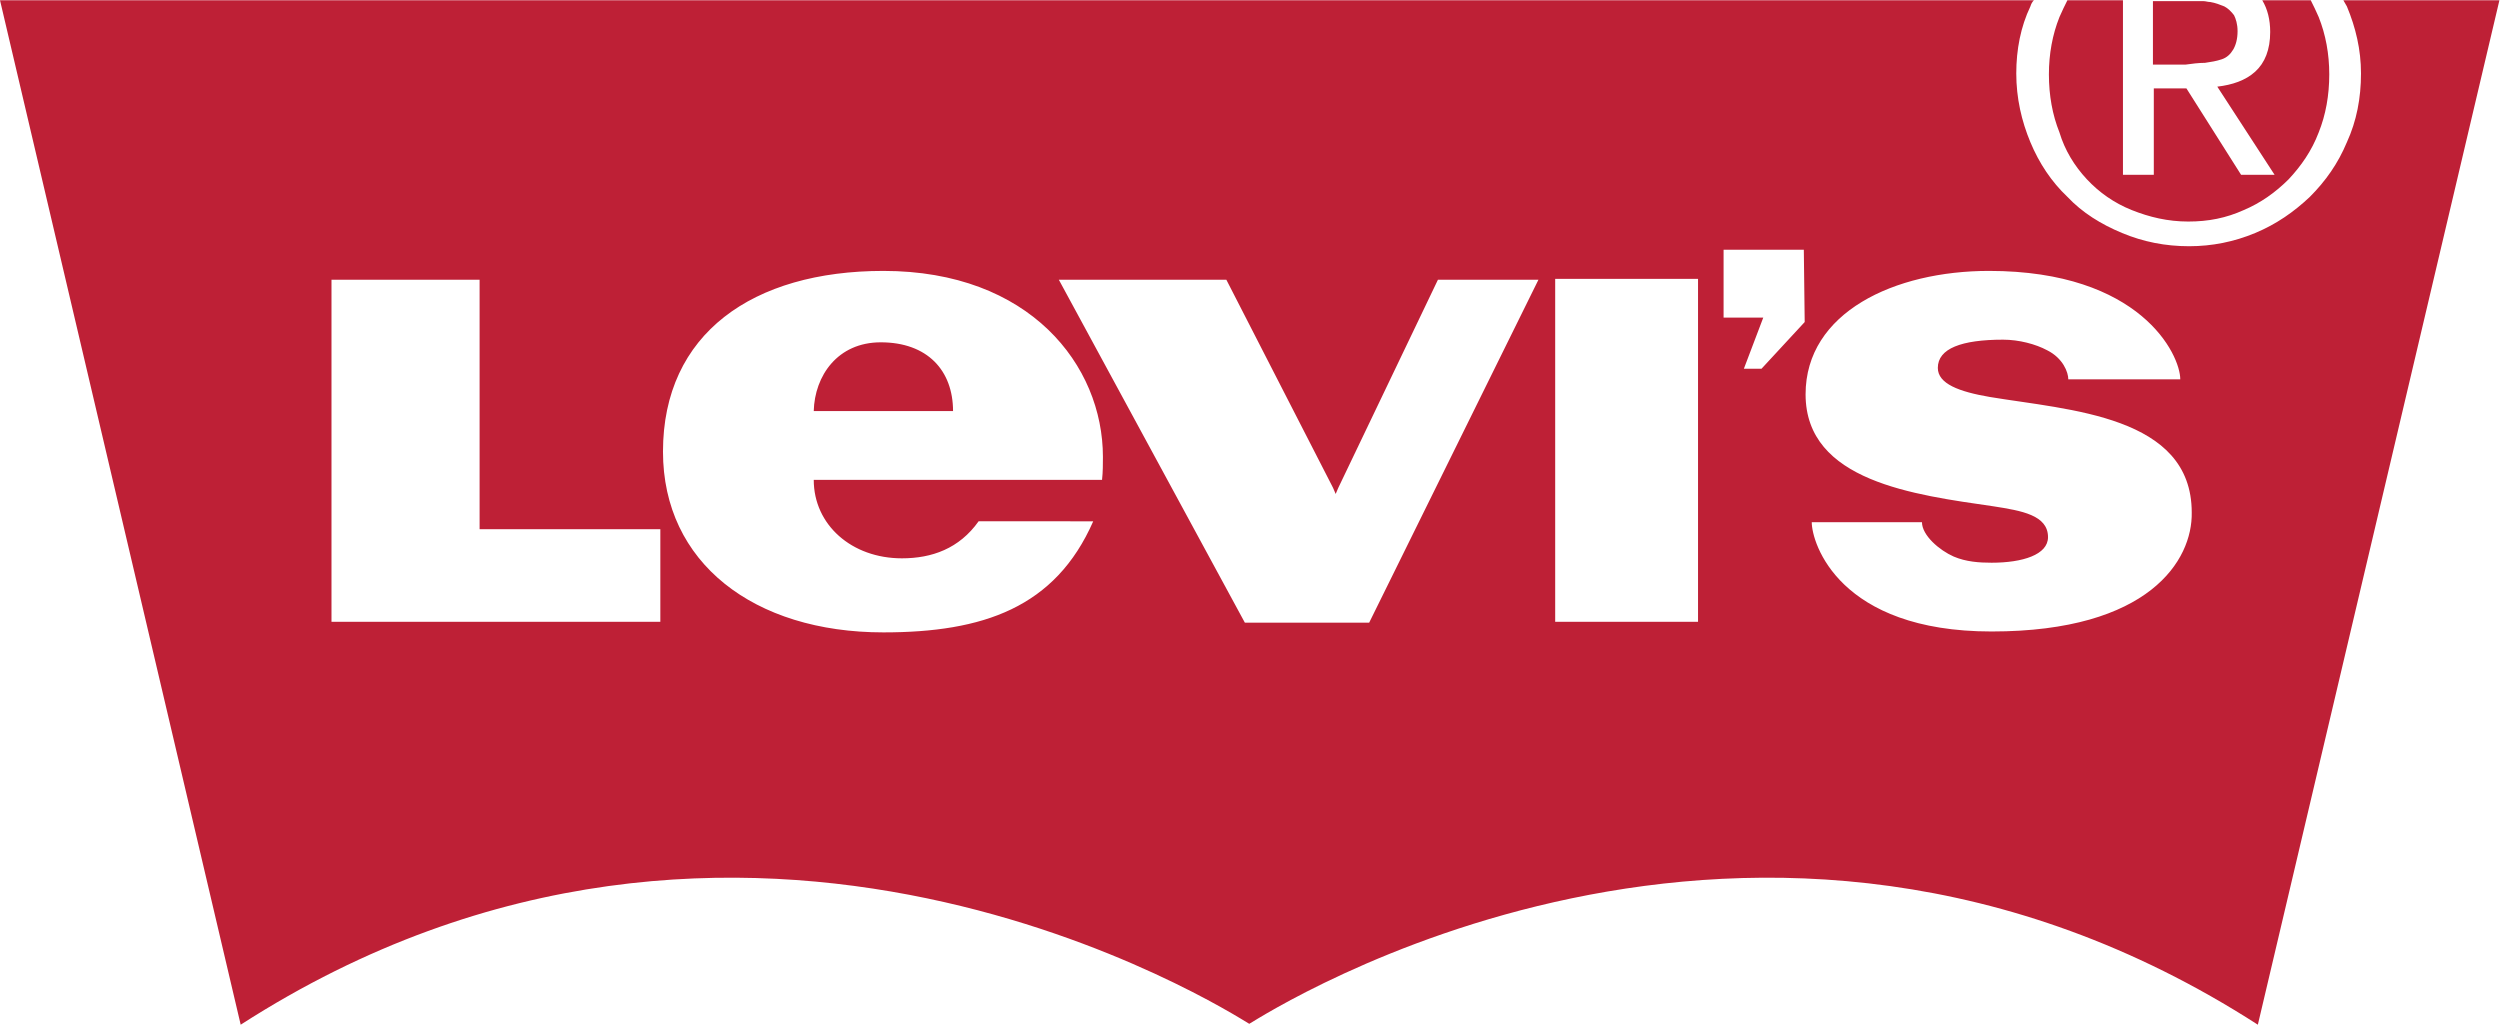 <?xml version="1.0" encoding="UTF-8" standalone="no"?>
<svg
   xmlns:dc="http://purl.org/dc/elements/1.1/"
   xmlns:cc="http://creativecommons.org/ns#"
   xmlns:rdf="http://www.w3.org/1999/02/22-rdf-syntax-ns#"
   xmlns:svg="http://www.w3.org/2000/svg"
   xmlns="http://www.w3.org/2000/svg"
   viewBox="0 0 306.853 125.773"
   height="125.773"
   width="306.853"
   xml:space="preserve"
   id="svg2"
   version="1.1"><defs
     id="defs6" /><g
     transform="matrix(1.333,0,0,-1.333,0,125.773)"
     id="g10"><g
       transform="scale(0.1)"
       id="g12"><path
         id="path14"
         style="fill:#be2036;fill-opacity:1;fill-rule:nonzero;stroke:none"
         d="m 1833.85,362.063 c -140.44,0 -165.61,81.179 -165.61,100.652 h 101.48 c 0,-12.18 16.24,-25.977 29.21,-31.649 11.36,-4.875 23.55,-5.683 34.92,-5.683 28.41,0 51.94,7.305 51.94,23.543 0,20.285 -24.34,24.347 -50.32,28.41 -72.26,10.547 -172.91,22.734 -172.91,103.094 0,75.5 81.98,113.652 168.85,113.652 139.63,0 176.16,-77.129 176.16,-99.852 h -103.1 c 0,6.493 -4.87,19.481 -19.48,26.786 -10.57,5.683 -25.99,9.746 -40.6,9.746 -38.15,0 -60.06,-8.114 -60.06,-25.977 0,-14.609 19.48,-21.922 47.89,-26.785 73.06,-12.18 185.91,-17.055 185.91,-106.348 0.81,-43.839 -38.98,-109.589 -184.28,-109.589 z m -172.1,284.941 -39.79,-43.027 h -16.23 l 17.86,47.078 h -36.53 v 62.511 h 73.88 l 0.81,-66.562 z M 1563.53,370.988 H 1432 v 315.789 h 131.53 z m -302.82,-0.82 H 1146.26 L 974.961,685.957 h 154.249 l 98.23,-191.57 2.43,-5.688 2.43,5.688 91.73,191.57 h 92.55 z M 1014.75,501.68 H 749.285 c 0,-41.399 34.903,-72.246 81.176,-72.246 27.605,0 52.769,8.933 70.633,34.093 H 1006.63 C 971.719,383.977 905.156,361.238 813.418,361.238 c -119.336,0 -202.949,64.145 -202.949,166.418 0,108.789 82.801,166.426 202.949,166.426 134.758,0 202.142,-86.863 202.142,-171.289 0,-6.492 0,-13.801 -0.81,-21.113 z M 608.035,370.988 H 305.234 V 685.957 H 441.609 V 456.223 H 608.035 Z M 2157.74,943.301 c 0.81,-1.621 2.45,-4.063 3.26,-5.684 8.11,-19.48 12.98,-39.773 12.98,-61.687 0,-22.735 -4.05,-43.852 -12.98,-63.332 -8.12,-19.485 -19.49,-35.711 -34.1,-50.321 -14.61,-13.808 -30.85,-25.175 -50.33,-33.293 -19.48,-8.117 -39.78,-12.175 -60.89,-12.175 -21.91,0 -42.21,4.058 -61.69,12.175 -19.49,8.118 -36.54,18.672 -50.34,33.293 -14.6,13.797 -25.96,30.836 -34.09,50.321 -8.11,19.48 -12.99,40.597 -12.99,63.332 0,21.914 4.06,43.015 12.99,61.687 0.81,2.442 1.62,4.063 3.25,5.684 H 0 L 221.621,0 c 464.348,298.73 910.829,11.359 928.689,0.812 v 0 0 0 0 0 C 1168.17,11.359 1614.66,298.73 2079,0 l 222.44,943.301 z M 810.984,628.328 c -39.773,0 -60.886,-30.848 -61.699,-63.316 h 128.266 c 0,37.332 -23.547,63.316 -66.567,63.316 z m 1110.536,150.18 c 11.36,-12.18 25.16,-21.914 41.4,-28.41 16.23,-6.493 33.29,-10.555 51.95,-10.555 18.67,0 34.92,3.238 51.15,10.555 15.42,6.496 29.22,16.23 41.39,28.41 11.37,12.176 21.11,25.976 27.6,43.023 6.5,16.235 9.75,34.094 9.75,53.578 0,18.672 -3.25,36.532 -9.75,52.774 -2.42,5.683 -4.87,10.547 -7.3,15.418 h -44.64 c 4.86,-8.113 7.3,-17.86 7.3,-29.219 0,-16.238 -4.87,-28.418 -13.8,-36.531 -8.92,-8.117 -21.11,-12.18 -34.91,-13.801 l 52.77,-81.18 h -30.85 l -50.33,79.551 H 1983.2 V 782.57 h -28.4 v 160.731 h -51.15 c -2.43,-4.871 -4.85,-9.735 -7.3,-15.418 -6.5,-16.242 -9.74,-34.102 -9.74,-52.774 0,-19.484 3.24,-37.343 9.74,-53.578 4.87,-16.238 13.81,-30.847 25.17,-43.023 z m 108.78,107.156 c 5.68,0.813 10.55,1.621 15.42,3.254 4.88,1.621 8.12,4.863 10.56,8.926 2.42,4.062 4.05,9.746 4.05,17.039 0,6.496 -1.63,11.379 -3.24,14.621 -2.44,3.25 -5.68,6.492 -8.94,8.113 -4.05,1.621 -8.1,3.254 -12.98,4.063 -2.44,0 -4.07,0.812 -6.49,0.812 h -46.28 v -58.449 h 30.04 c 5.69,0.812 12.18,1.621 17.86,1.621" /></g></g></svg>